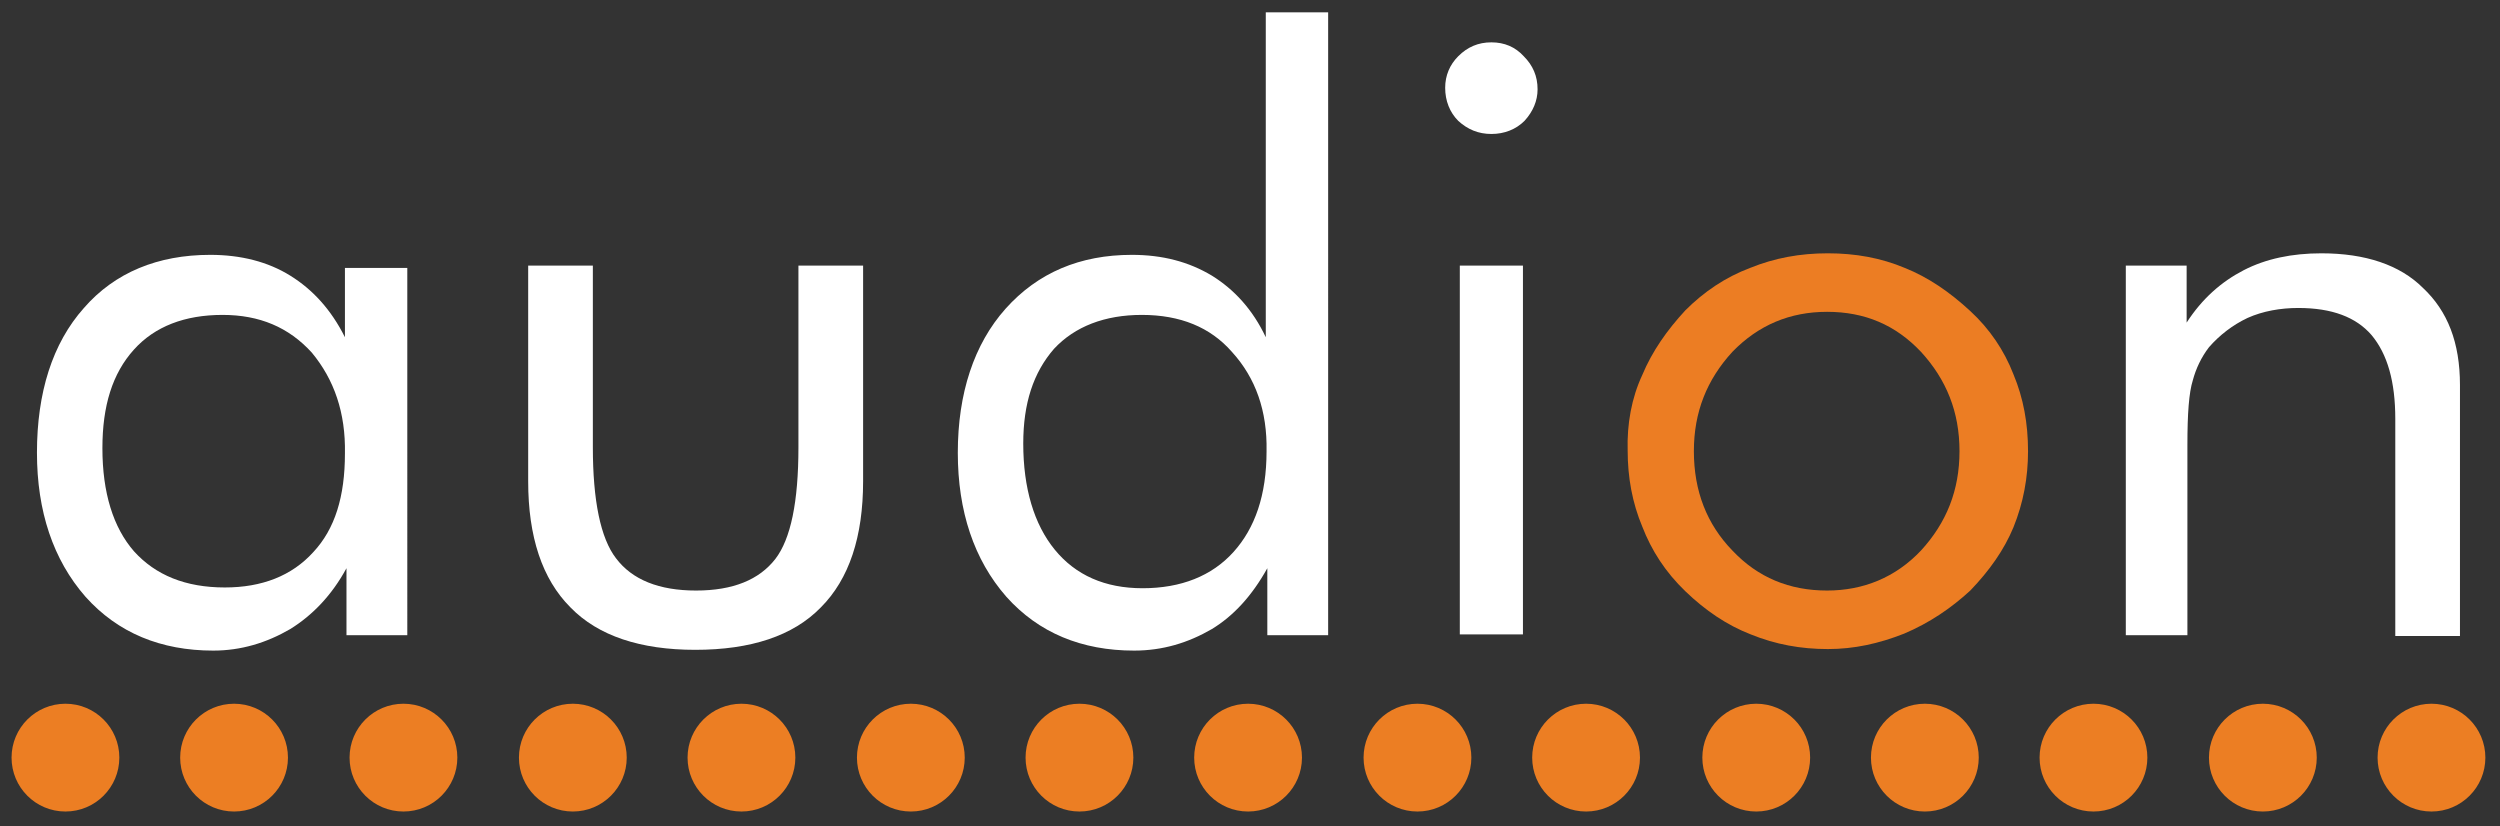 <?xml version="1.0" encoding="utf-8"?>
<!-- Generator: Adobe Illustrator 21.0.2, SVG Export Plug-In . SVG Version: 6.00 Build 0)  -->
<svg version="1.1" id="Layer_1" xmlns="http://www.w3.org/2000/svg" xmlns:xlink="http://www.w3.org/1999/xlink" x="0px" y="0px"
	 viewBox="0 0 324.7 107.3" style="enable-background:new 0 0 324.7 107.3;" xml:space="preserve">
<rect x="0" y="0" width="324.7" height="107.3" fill="#333333" stroke="none"/>
<style type="text/css">
	.st0{fill:#FFFFFF;}
	.st1{fill:#EC7D23;}
	.st2{fill:#EC7E23;}
</style>
<g>
	<path class="st0" d="M52.9,82.5h-7.9v-8.7c-1.9,3.5-4.4,6.1-7.3,7.9c-3.1,1.8-6.4,2.8-10,2.8c-6.8,0-12.4-2.3-16.6-7
		c-4.2-4.8-6.3-11.1-6.3-18.7c0-7.8,2-14.2,6.1-18.8c4-4.6,9.6-6.9,16.4-6.9c4,0,7.5,0.9,10.4,2.7c2.9,1.8,5.3,4.4,7.1,8v-9h8.1
		C52.9,34.9,52.9,82.5,52.9,82.5z M40.5,45.8c-3-3.3-6.8-4.9-11.6-4.9c-4.9,0-8.8,1.5-11.5,4.5c-2.8,3.1-4.1,7.3-4.1,12.8
		c0,5.8,1.4,10.3,4.1,13.4c2.8,3.1,6.7,4.7,11.8,4.7c4.8,0,8.7-1.5,11.5-4.6c2.8-3,4.1-7.2,4.1-12.8C44.9,53.6,43.4,49.3,40.5,45.8z
		"/>
	<path class="st0" d="M77,58.1c0,6.9,1,11.8,3,14.4c2.1,2.8,5.6,4.2,10.4,4.2c4.8,0,8.2-1.4,10.3-4.1c2-2.6,3-7.4,3-14.5V34.5h8.4
		v28c0,7.2-1.8,12.7-5.5,16.4c-3.6,3.7-9.1,5.5-16.3,5.5c-7.1,0-12.6-1.8-16.2-5.5c-3.7-3.7-5.5-9.2-5.5-16.4v-28H77
		C77,34.5,77,58.1,77,58.1z"/>
	<path class="st0" d="M172.5,82.5h-7.9v-8.7c-2,3.6-4.4,6.2-7.2,7.9c-3.1,1.8-6.4,2.8-10.1,2.8c-6.8,0-12.4-2.3-16.6-7
		c-4.2-4.8-6.3-11.1-6.3-18.7c0-7.7,2.1-14.1,6.2-18.7c4.2-4.7,9.7-7,16.4-7c4,0,7.4,0.9,10.4,2.7c2.9,1.8,5.3,4.4,7,8V1.6h8.1
		L172.5,82.5L172.5,82.5z M160,45.7c-2.8-3.2-6.7-4.8-11.7-4.8c-4.8,0-8.7,1.5-11.4,4.4c-2.7,3.1-4,7.1-4,12.3
		c0,5.8,1.4,10.5,4.1,13.8s6.5,5,11.4,5c5,0,9-1.6,11.8-4.7c2.8-3.1,4.3-7.4,4.3-13.1C164.6,53.4,163.1,49.1,160,45.7z"/>
	<path class="st0" d="M189.4,7.3c1.2-1.2,2.6-1.8,4.3-1.8s3.1,0.6,4.2,1.8c1.2,1.2,1.8,2.6,1.8,4.3c0,1.5-0.6,2.9-1.7,4.1
		c-1.1,1.1-2.6,1.7-4.3,1.7s-3.1-0.6-4.3-1.7c-1.1-1.1-1.7-2.6-1.7-4.3C187.7,9.8,188.3,8.4,189.4,7.3z M189.6,34.5h8.2v47.9h-8.2
		V34.5z"/>
	<path class="st1" d="M213.3,48.7c1.3-3.1,3.2-5.8,5.6-8.4c2.4-2.4,5.2-4.3,8.4-5.5c3.2-1.3,6.5-1.9,10.1-1.9c3.6,0,6.9,0.6,10,1.9
		c3,1.2,5.8,3.1,8.5,5.6c2.5,2.3,4.4,5.1,5.6,8.2c1.3,3.1,1.9,6.4,1.9,10c0,3.4-0.6,6.7-1.9,9.9c-1.2,2.9-3.1,5.6-5.6,8.2
		c-2.5,2.3-5.3,4.2-8.6,5.6c-3.3,1.3-6.5,2-9.9,2c-3.5,0-6.8-0.6-10-1.9c-3.1-1.2-5.9-3.1-8.5-5.6s-4.4-5.3-5.6-8.4
		c-1.3-3.1-1.9-6.4-1.9-9.9C211.3,55.1,211.9,51.7,213.3,48.7z M225,71.5c3.3,3.5,7.4,5.2,12.3,5.2c4.7,0,8.9-1.7,12.2-5.2
		c3.3-3.6,5-7.8,5-12.9s-1.7-9.3-5-12.9c-3.3-3.5-7.3-5.2-12.2-5.2c-4.8,0-8.9,1.7-12.3,5.2c-3.3,3.6-5,7.8-5,12.9
		C220,63.8,221.7,68.1,225,71.5z"/>
	<path class="st0" d="M276.1,34.5h7.9v7.4c2-3.1,4.5-5.3,7.4-6.8c2.9-1.5,6.3-2.2,10.1-2.2c5.7,0,10.2,1.5,13.2,4.5
		c3.2,3,4.8,7.1,4.8,12.6v32.6h-8.4V54.4c0-4.8-1-8.4-3.1-10.9c-2-2.3-5.1-3.5-9.5-3.5c-2.3,0-4.6,0.4-6.6,1.3
		c-1.9,0.9-3.6,2.2-5,3.8c-1,1.3-1.7,2.8-2.1,4.3c-0.5,1.6-0.7,4.3-0.7,8.4v24.7h-8L276.1,34.5L276.1,34.5z"/>
</g>
<g>
	<circle class="st2" cx="8.5" cy="98.4" r="7"/>
	<circle class="st2" cx="30.4" cy="98.4" r="7"/>
	<circle class="st2" cx="52.4" cy="98.4" r="7"/>
	<circle class="st2" cx="74.4" cy="98.4" r="7"/>
	<circle class="st2" cx="96.3" cy="98.4" r="7"/>
	<circle class="st2" cx="118.3" cy="98.4" r="7"/>
	<circle class="st2" cx="140.2" cy="98.4" r="7"/>
	<circle class="st2" cx="162.1" cy="98.4" r="7"/>
	<circle class="st2" cx="184.1" cy="98.4" r="7"/>
	<circle class="st2" cx="206" cy="98.4" r="7"/>
	<circle class="st2" cx="228.1" cy="98.4" r="7"/>
	<circle class="st2" cx="250" cy="98.4" r="7"/>
	<circle class="st2" cx="271.9" cy="98.4" r="7"/>
	<circle class="st2" cx="293.9" cy="98.4" r="7"/>
	<circle class="st2" cx="315.8" cy="98.4" r="7"/>
</g>
</svg>
